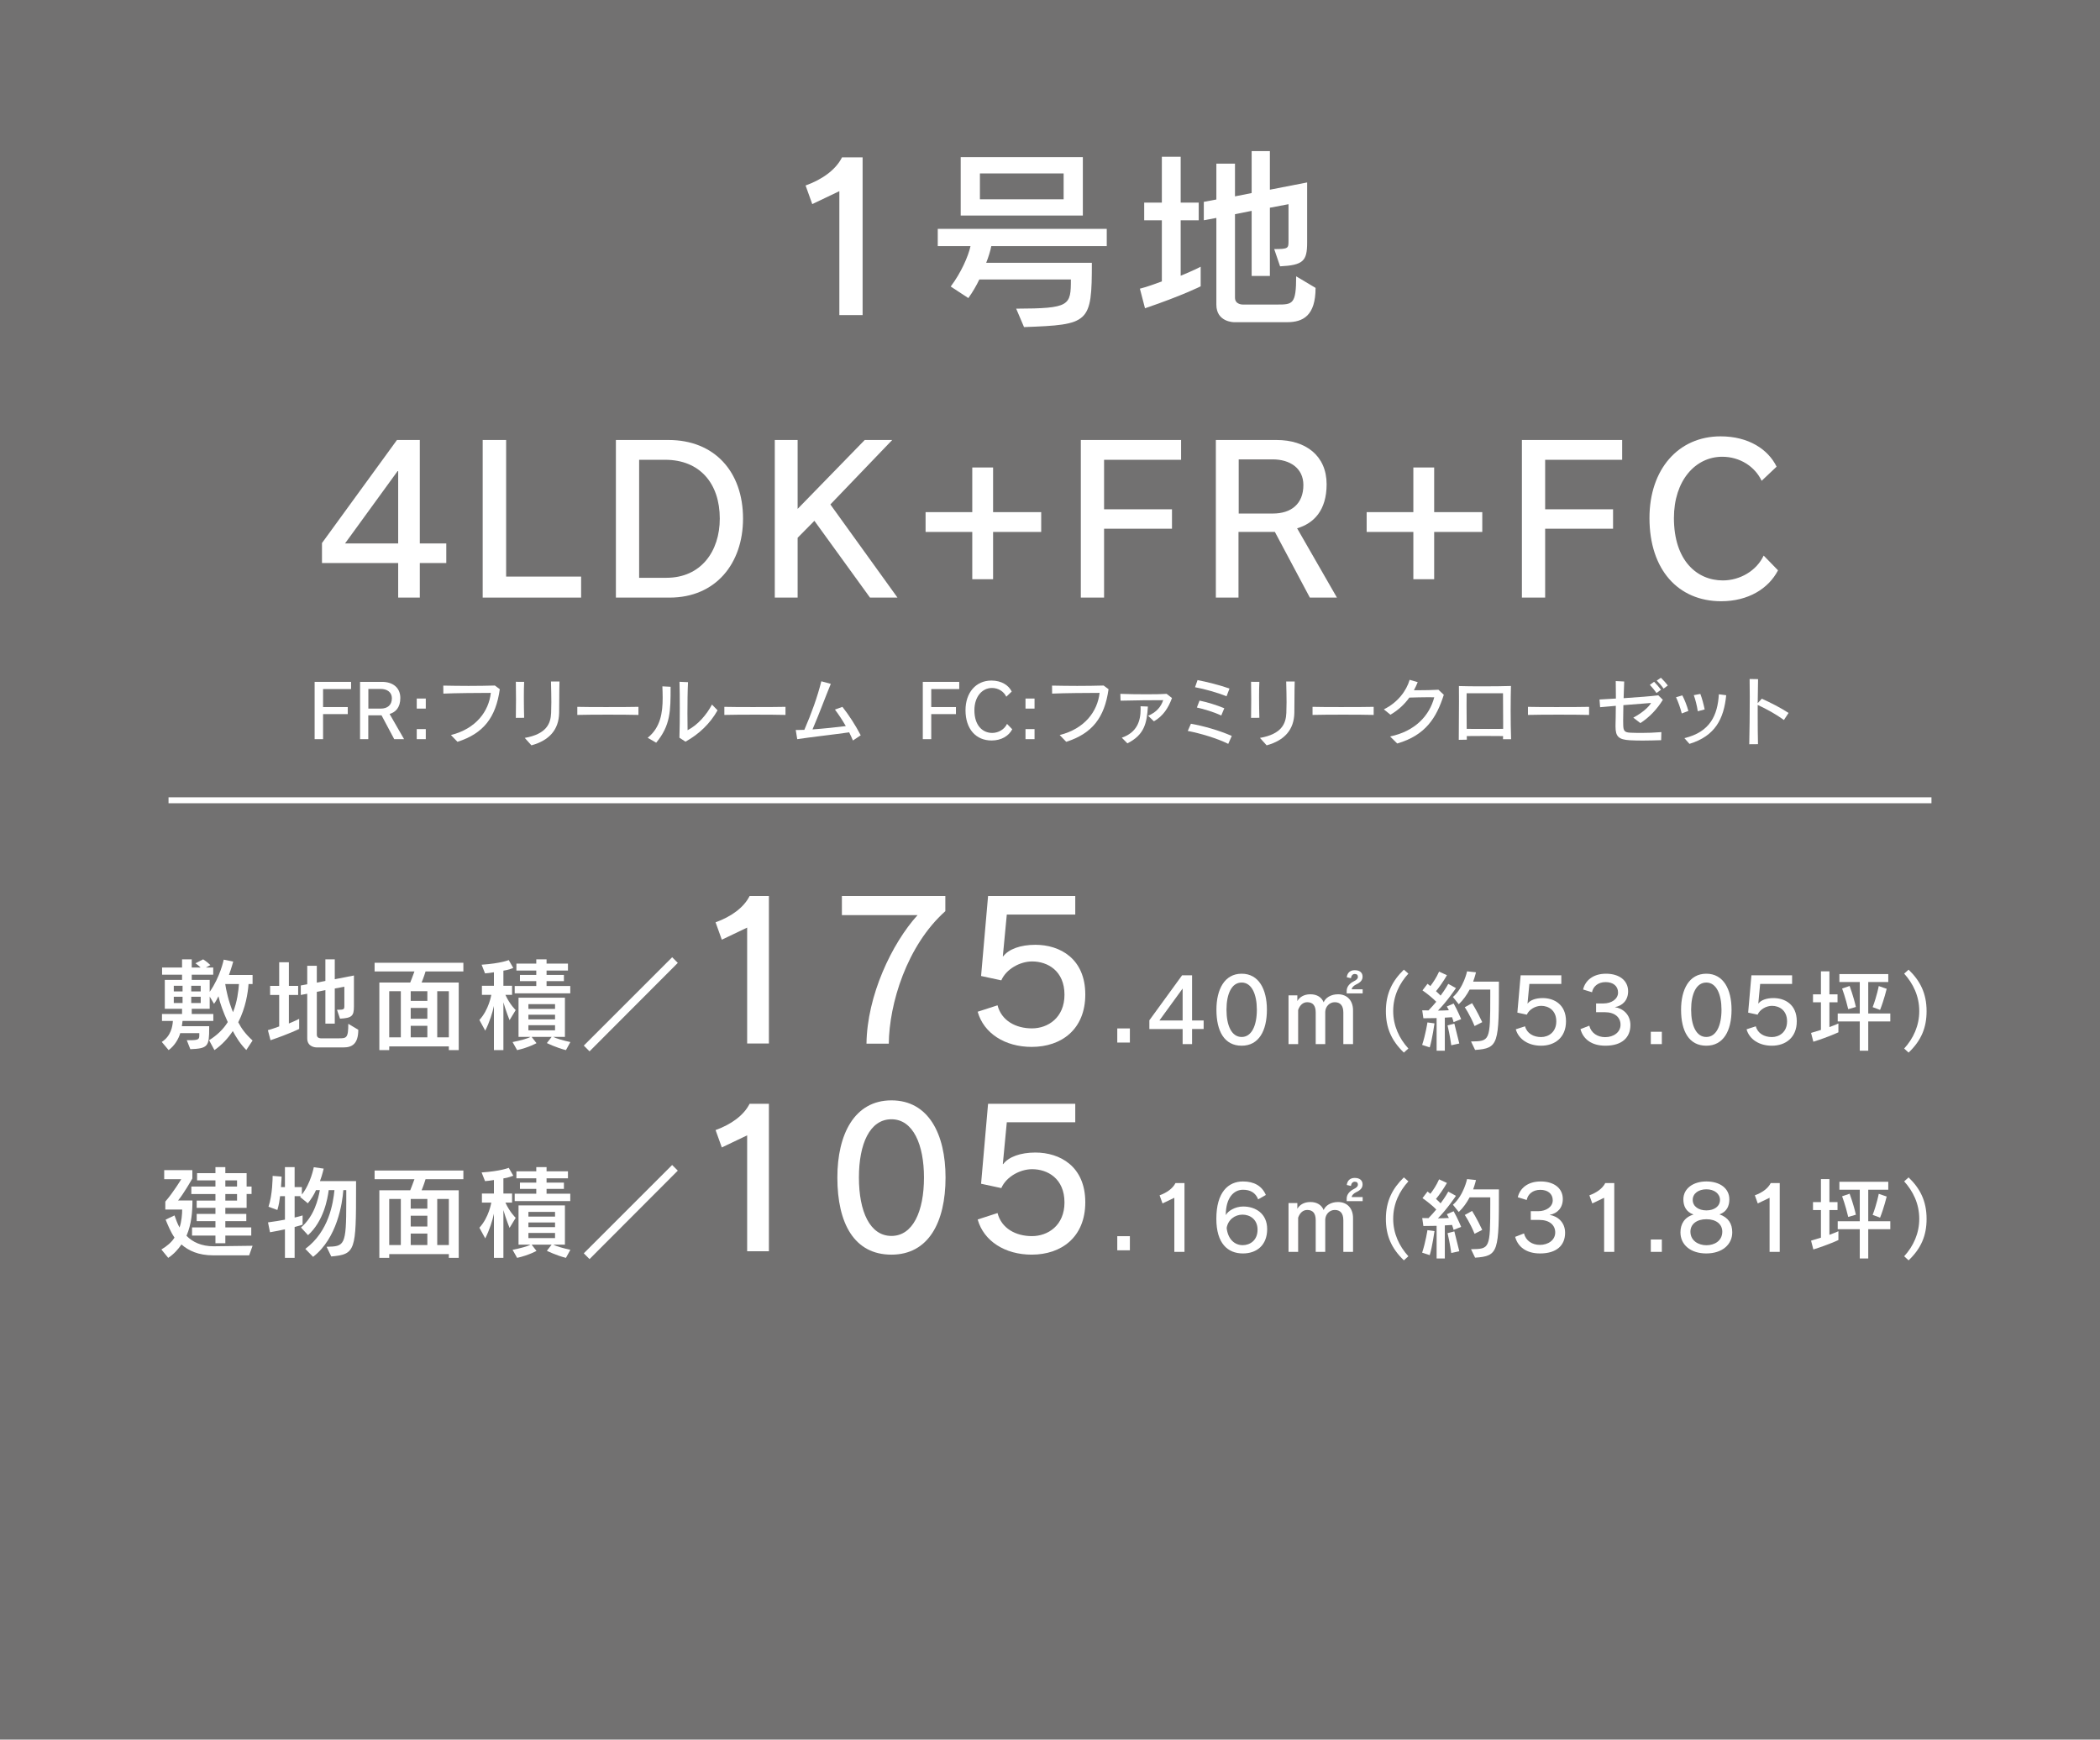 <?xml version="1.0" encoding="UTF-8"?><svg id="b" xmlns="http://www.w3.org/2000/svg" width="342.753" height="284.008" viewBox="0 0 342.753 284.008"><defs><style>.d{fill:none;stroke:#fff;stroke-miterlimit:10;stroke-width:.97px;}.e{fill:#727171;}.e,.f{stroke-width:0px;}.f{fill:#fff;}</style></defs><g id="c"><rect class="e" width="342.753" height="284.008"/><path class="f" d="m136.995,51.44v-20.232l-4.422,2.112-1.089-3.037c2.673-.957,4.917-2.541,5.941-4.587h3.366v25.744h-3.795Z"/><path class="f" d="m161.794,40.185c-.128.704-.48,1.856-.832,2.72h17.247c0,9.855-.384,10.111-11.071,10.495l-1.28-3.008c8.768-.032,8.927-.48,8.927-4.768h-14.943c-.448.96-1.12,2.112-1.792,3.04l-2.88-1.888c1.696-2.24,2.88-4.96,3.231-6.592h-5.343v-2.815h27.582v2.815h-18.847Zm-4.992-4.992v-9.535h19.935v9.535h-19.935Zm16.799-6.879h-13.663v4.224h13.663v-4.224Z"/><path class="f" d="m186.882,50.329l-.832-3.2c1.28-.32,2.496-.8,3.583-1.184v-9.983h-2.88v-2.88h2.88v-7.487h3.072v7.487h2.944v2.88h-2.944v9.056c2.272-.928,3.264-1.472,3.264-1.472v3.2s-2.976,1.504-9.087,3.584Zm23.199,2.272h-8.671s-2.88,0-2.88-2.848v-14.175l-2.048.384v-3.008l2.048-.384v-5.855h3.04v5.343l2.72-.544v-6.847h2.976v6.303l6.08-1.184v9.823c0,3.008-.64,3.68-4.416,3.872l-.959-2.816c2.335,0,2.335-.128,2.335-1.376v-5.951l-3.04.576v11.135h-2.976v-10.623l-2.72.544v13.631c0,1.152,1.28,1.12,1.28,1.12h5.6c2.527,0,3.104-.032,3.104-4.608l3.168,1.888c0,4.543-2.048,5.6-4.64,5.6Z"/><path class="f" d="m68.519,91.923v5.641h-3.53v-5.641h-12.437v-3.266l12.239-16.825h3.728v16.891h4.322v3.2h-4.322Zm-3.53-15.142l-8.676,11.942h8.676v-11.942Z"/><path class="f" d="m78.782,97.564v-25.732h3.827v22.301h12.239v3.431h-16.066Z"/><path class="f" d="m109.299,97.564h-8.775v-25.732h8.577c7.521,0,12.173,5.18,12.173,12.833,0,7.324-4.454,12.899-11.975,12.899Zm-.726-22.499h-4.255v19.266h4.453c5.642,0,8.709-4.322,8.709-9.666,0-5.74-3.266-9.6-8.907-9.6Z"/><path class="f" d="m141.995,97.564l-9.072-12.536-2.738,2.771v9.765h-3.728v-25.732h3.728v11.25l10.953-11.25h4.487l-10.095,10.524,10.953,15.208h-4.486Z"/><path class="f" d="m162.088,86.845v7.72h-3.398v-7.72h-7.621v-3.233h7.621v-7.291h3.398v7.291h7.852v3.233h-7.852Z"/><path class="f" d="m180.202,75.065v8.083h11.084v3.167h-11.084v11.25h-3.794v-25.732h16.363v3.233h-12.569Z"/><path class="f" d="m213.788,97.564l-5.708-10.722h-5.938v10.722h-3.695v-25.732h9.897c4.784,0,8.181,2.573,8.181,7.225,0,4.289-2.111,6.4-4.816,7.192l6.499,11.315h-4.42Zm-6.07-22.565h-5.542v8.841h5.575c2.969,0,4.981-1.55,4.981-4.651,0-2.771-2.21-4.19-5.015-4.19Z"/><path class="f" d="m234.079,86.845v7.72h-3.398v-7.72h-7.621v-3.233h7.621v-7.291h3.398v7.291h7.852v3.233h-7.852Z"/><path class="f" d="m252.193,75.065v8.083h11.084v3.167h-11.084v11.25h-3.794v-25.732h16.363v3.233h-12.569Z"/><path class="f" d="m280.93,98.158c-6.994,0-11.711-5.113-11.711-13.592,0-7.917,4.685-13.328,11.612-13.328,4.553,0,7.753,2.111,9.138,4.949l-2.441,2.309c-1.089-2.309-3.53-3.926-6.433-3.926-4.388,0-7.884,3.893-7.884,9.996,0,6.961,3.761,10.194,7.983,10.194,2.804,0,5.509-1.583,6.664-4.058l2.342,2.408c-1.55,3.002-4.882,5.047-9.27,5.047Z"/><path class="f" d="m40.203,171.427c-.988-.988-1.646-2.059-2.206-3.096-.741,1.12-1.729,2.223-2.997,3.112l-.873-1.614c1.317-.822,2.338-1.811,3.046-2.963-.774-1.729-1.251-3.029-1.515-4.215-.214.428-.478.922-.725,1.234l-.708-1.186v1.992h-2.931v.856h3.523v1.136h-5.021c-.017.215-.066.576-.115.856h4.462v.297c0,2.996-.198,3.342-3.079,3.457l-.576-1.466h.461c1.531,0,1.581-.181,1.581-.855v-.297h-3.112c-.28.972-.922,2.042-1.893,2.767l-1.12-1.334c1.515-.972,1.762-2.568,1.811-3.425h-1.778v-1.136h3.276v-.856h-2.815v-4.708h2.815v-.856h-3.26v-1.169h3.26v-1.334h1.581v1.334h1.449c-.28-.297-.84-.691-.84-.691l1.251-.643s.625.379,1.185.938l-.741.396h1.202v1.169h-3.507v.856h2.931v1.942c1.729-2.453,2.289-5.252,2.289-5.252l1.548.312s-.247.955-.691,2.189h3.853v1.482h-.659c-.099,1.416-.461,3.853-1.679,6.24.527,1.037,1.218,1.959,2.338,2.979l-1.021,1.548Zm-10.405-10.488h-1.433v.923h1.433v-.923Zm0,1.795h-1.433v1.021h1.433v-1.021Zm2.963-1.795h-1.547v.923h1.547v-.923Zm0,1.795h-1.547v1.021h1.547v-1.021Zm4.001-2.074c.132.905.51,2.749,1.268,4.594.692-1.696.889-3.491.972-4.594h-2.239Z"/><path class="f" d="m44.152,169.829l-.428-1.646c.659-.165,1.284-.412,1.844-.609v-5.137h-1.482v-1.482h1.482v-3.853h1.581v3.853h1.515v1.482h-1.515v4.659c1.169-.478,1.679-.758,1.679-.758v1.646s-1.531.774-4.676,1.844Zm11.937,1.17h-4.462s-1.481,0-1.481-1.466v-7.294l-1.054.198v-1.548l1.054-.197v-3.014h1.564v2.75l1.399-.28v-3.523h1.531v3.244l3.128-.609v5.055c0,1.547-.329,1.893-2.272,1.992l-.494-1.449c1.202,0,1.202-.065,1.202-.708v-3.062l-1.564.297v5.729h-1.531v-5.467l-1.399.28v7.014c0,.593.659.576.659.576h2.881c1.3,0,1.597-.017,1.597-2.371l1.63.972c0,2.338-1.054,2.882-2.387,2.882Z"/><path class="f" d="m69.455,158.601c-.247.856-.642,1.812-.642,1.812h6.059v11.031h-1.614v-.609h-9.73v.609h-1.613v-11.031h5.038s.395-.955.691-1.812h-6.503v-1.416h14.489v1.416h-6.174Zm-4.034,3.228h-1.894v7.524h1.894v-7.524Zm4.33,0h-2.717v1.58h2.717v-1.58Zm0,2.732h-2.717v1.762h2.717v-1.762Zm0,2.915h-2.717v1.877h2.717v-1.877Zm3.507-5.647h-1.894v7.524h1.894v-7.524Z"/><path class="f" d="m83.167,166.553s-.609-1.515-1.004-2.914v7.805h-1.547v-7.212c-.23,1.087-.708,2.635-1.416,4.034l-.955-1.745c1.564-1.696,1.943-4.1,1.943-4.1h-1.531v-1.482h1.959v-2.206c-.478.083-1.004.148-1.449.182l-.56-1.416c3.161-.214,4.429-.758,4.429-.758l.741,1.284s-.873.362-1.614.445v2.469h1.416v1.482h-1.086c.724,1.597,1.679,2.486,1.679,2.486l-1.004,1.646Zm9.204,4.891c-1.581-.396-3.112-1.152-3.112-1.152l.774-1.005h-3.26l.79,1.021s-1.251.708-3.161,1.137l-.741-1.317c1.35-.264,2.519-.593,2.914-.84h-1.943v-6.404h7.574v6.404h-1.894c.395.23,1.663.609,2.783.84l-.725,1.317Zm-8.364-9.27v-1.202h3.523v-.79h-2.667v-1.021h2.667v-.708h-3.244v-1.137h3.244v-.691h1.679v.691h3.49v1.137h-3.49v.708h2.832v1.021h-2.832v.79h3.869v1.202h-9.072Zm6.585,1.762h-4.346v.773h4.346v-.773Zm0,1.729h-4.346v.758h4.346v-.758Zm0,1.712h-4.346v.84h4.346v-.84Z"/><path class="f" d="m96.221,171.641l-.938-.938,14.423-14.423.922.922-14.406,14.439Z"/><path class="f" d="m121.947,170.363v-18.923l-4.136,1.976-1.019-2.84c2.5-.896,4.6-2.377,5.556-4.291h3.149v24.078h-3.55Z"/><path class="f" d="m145.066,170.394h-3.642c.092-7.84,4.136-16.36,8.334-20.99h-12.348v-3.118h16.885v2.47c-6.297,5.618-9.168,15.126-9.23,21.639Z"/><path class="f" d="m168.4,170.919c-4.383,0-7.841-2.223-8.829-5.742l3.241-1.049c.648,2.5,2.963,3.766,5.618,3.766,2.593,0,5.31-1.729,5.31-5.494,0-3.921-2.778-5.434-5.279-5.434-1.976,0-4.229,1.235-5.031,3.087l-3.303-.71,1.142-13.058h14.23v3.025h-11.174l-.648,6.822h.062c.895-1.173,2.809-1.883,5.248-1.883,4.013,0,8.149,2.253,8.149,8.118,0,5.711-3.92,8.551-8.736,8.551Z"/><path class="f" d="m182.357,170.208v-2.305h2.058v2.305h-2.058Z"/><path class="f" d="m194.566,168v2.463h-1.542v-2.463h-5.43v-1.426l5.344-7.347h1.628v7.375h1.887v1.397h-1.887Zm-1.542-6.611l-3.789,5.214h3.789v-5.214Z"/><path class="f" d="m202.66,170.723c-2.823,0-4.12-2.362-4.12-5.877,0-3.284,1.297-5.877,4.12-5.877,2.809,0,4.119,2.563,4.119,5.877,0,3.428-1.311,5.877-4.119,5.877Zm0-10.313c-1.657,0-2.478,1.887-2.478,4.437,0,2.593.835,4.451,2.478,4.451,1.627,0,2.478-1.858,2.478-4.451,0-2.492-.821-4.437-2.478-4.437Z"/><path class="f" d="m219.253,170.463v-5.171c0-1.095-.489-1.671-1.397-1.671-.864,0-1.527.706-1.556,1.585v5.257h-1.556v-5.171c0-1.095-.447-1.671-1.383-1.671-.706,0-1.224.504-1.484,1.268v5.574h-1.57v-7.965h1.44v.936c.346-.619,1.051-1.108,2.132-1.108s1.844.504,2.161,1.311c.303-.749,1.195-1.311,2.348-1.311,1.484,0,2.449,1.022,2.449,2.621v5.517h-1.585Zm.548-8.282v-.418c0-.677.489-1.21,1.109-1.526.533-.26.72-.476.72-.749,0-.288-.144-.476-.519-.476-.331,0-.562.273-.619.691l-.677-.158c.086-.734.562-1.152,1.296-1.152.821,0,1.282.403,1.282,1.052,0,.547-.303.936-1.052,1.281-.403.202-.706.49-.72.793h1.786v.662h-2.607Z"/><path class="f" d="m229.135,171.846c-2.06-1.973-2.938-4.076-2.938-6.77,0-2.938,1.095-4.984,2.938-6.771l.734.648c-1.455,1.599-2.478,3.63-2.478,6.122,0,2.362.965,4.451,2.478,6.107l-.734.662Z"/><path class="f" d="m233.355,170.996l-1.239-.403c.576-1.743.864-3.673.864-3.673l1.152.158s-.36,2.564-.778,3.918Zm3.889-4.119s-.072-.36-.245-.807c-.273.028-.821.058-1.181.071v5.402h-1.34v-5.33c-1.167.029-2.161.029-2.161.029l-.187-1.297s.403.015,1.022.015c.461-.476.879-.937,1.268-1.412-.547-.562-1.455-1.311-2.247-1.857l.821-1.081c.158.13.316.245.461.375.403-.519.994-1.368,1.426-2.362l1.282.591c-.533.936-1.311,2.045-1.786,2.606.273.245.547.505.749.721.807-1.066,1.253-1.916,1.253-1.916l1.253.691s-1.411,2.132-2.938,3.673c.433,0,1.397-.028,1.786-.058-.115-.244-.331-.619-.331-.619l1.109-.476c.691,1.225,1.224,2.55,1.224,2.55l-1.239.49Zm-.375,3.773s-.216-1.628-.605-3.241l1.109-.288c.446,1.758.807,3.241.807,3.241l-1.311.288Zm3.889.764l-.663-1.383c3.068-.058,3.14-.015,3.14-7.433v-1.037h-3.371c-.447.85-1.037,1.699-1.772,2.391l-.95-1.181c1.771-1.556,2.305-4.191,2.305-4.191l1.455.158s-.144.648-.461,1.526h4.206c0,10.141-.014,10.89-3.889,11.149Zm-.086-3.903c-.763-1.873-1.599-3.068-1.599-3.068l1.196-.663s.778,1.225,1.657,3.098l-1.253.634Z"/><path class="f" d="m251.519,170.723c-2.045,0-3.658-1.037-4.119-2.68l1.512-.489c.302,1.167,1.383,1.757,2.622,1.757,1.21,0,2.478-.807,2.478-2.563,0-1.829-1.296-2.535-2.463-2.535-.922,0-1.974.576-2.348,1.44l-1.542-.331.533-6.094h6.641v1.412h-5.215l-.302,3.184h.029c.418-.548,1.311-.879,2.449-.879,1.873,0,3.803,1.052,3.803,3.788,0,2.665-1.83,3.99-4.077,3.99Z"/><path class="f" d="m262.019,170.723c-2.218,0-3.616-1.052-4.062-2.708l1.44-.562c.303,1.21,1.354,1.872,2.593,1.872,1.354,0,2.506-.777,2.506-2.031,0-1.195-.922-2.045-2.593-2.045h-1.397v-1.426h1.21c1.325,0,2.376-.735,2.376-1.772,0-1.095-.835-1.714-2.031-1.714-1.253,0-2.046.734-2.219,1.656l-1.455-.446c.317-1.383,1.542-2.578,3.731-2.578,2.204,0,3.615,1.123,3.615,2.866,0,1.455-.893,2.362-2.161,2.593,1.311.202,2.535,1.195,2.535,2.924,0,2.046-1.383,3.371-4.091,3.371Z"/><path class="f" d="m269.437,170.463v-2.017h1.801v2.017h-1.801Z"/><path class="f" d="m278.497,170.723c-2.823,0-4.12-2.362-4.12-5.877,0-3.284,1.297-5.877,4.12-5.877,2.809,0,4.119,2.563,4.119,5.877,0,3.428-1.311,5.877-4.119,5.877Zm0-10.313c-1.657,0-2.478,1.887-2.478,4.437,0,2.593.835,4.451,2.478,4.451,1.627,0,2.478-1.858,2.478-4.451,0-2.492-.821-4.437-2.478-4.437Z"/><path class="f" d="m289.185,170.723c-2.046,0-3.659-1.037-4.12-2.68l1.513-.489c.303,1.167,1.383,1.757,2.622,1.757,1.21,0,2.478-.807,2.478-2.563,0-1.829-1.296-2.535-2.463-2.535-.922,0-1.973.576-2.348,1.44l-1.541-.331.533-6.094h6.64v1.412h-5.214l-.303,3.184h.029c.417-.548,1.311-.879,2.449-.879,1.873,0,3.803,1.052,3.803,3.788,0,2.665-1.829,3.99-4.076,3.99Z"/><path class="f" d="m295.968,170.074l-.375-1.44c.605-.173,1.124-.331,1.613-.489v-4.509h-1.296v-1.297h1.296v-3.759h1.383v3.759h1.325v1.297h-1.325v4.048c.994-.36,1.469-.591,1.469-.591v1.44s-1.57.749-4.091,1.541Zm8.959-3.312v4.782h-1.383v-4.782h-3.601v-1.297h3.601v-5.143h-3.327v-1.296h7.979v1.296h-3.27v5.143h3.601v1.297h-3.601Zm-3.27-2.003c-.418-1.814-.994-3.37-.994-3.37l1.225-.418s.648,1.729,1.022,3.429l-1.253.359Zm5.2.115l-1.21-.446c.691-1.814.994-3.442.994-3.442l1.297.446s-.447,1.858-1.081,3.442Z"/><path class="f" d="m311.511,171.846l-.721-.662c1.513-1.656,2.463-3.745,2.463-6.107,0-2.492-1.023-4.523-2.463-6.122l.721-.648c1.858,1.786,2.938,3.832,2.938,6.771,0,2.693-.864,4.797-2.938,6.77Z"/><line class="d" x1="315.246" y1="130.653" x2="27.507" y2="130.653"/><path class="f" d="m40.664,204.948h-5.877c-2.387,0-4.018-.758-5.17-1.778-.543.79-1.202,1.548-2.157,2.189l-1.12-1.366c.906-.543,1.679-1.186,2.141-1.943-.643-.938-1.104-2.091-1.449-2.931l1.449-.691c.214.626.494,1.384.823,1.977.346-1.038.428-2.174.428-2.931h-2.75v-1.301c1.317-1.515,2.602-3.655,2.602-3.655h-2.783v-1.481h4.594v1.366s-1.499,2.634-2.338,3.589h2.354c0,1.828-.148,3.853-.971,5.763.988,1.021,2.437,1.712,4.413,1.712l6.372-.082-.56,1.564Zm-.412-10.011v2.256h-3.474v.988h3.424v1.185h-3.424v1.021h4.231v1.333h-4.231v1.252h-1.614v-1.252h-3.819v-1.333h3.819v-1.021h-3.062v-1.185h3.062v-.988h-3.062v-1.186h3.062v-1.07h-3.935v-1.218h3.935v-1.005h-2.997v-1.186h2.997v-.987h1.614v.987h3.474v2.19h.807v1.218h-.807Zm-1.564-2.223h-1.91v1.005h1.91v-1.005Zm0,2.223h-1.91v1.07h1.91v-1.07Z"/><path class="f" d="m54.064,205.129l-.757-1.58c2.931-.066,3.21-.132,3.21-7.311v-1.942h-.478c-.165,2.14-.988,7.837-4.939,10.899l-1.268-1.301c3.869-2.865,4.544-7.508,4.758-9.599h-.938c-.198,1.515-.84,5.055-3.375,7.359l-1.152-1.251c2.157-1.845,2.815-4.61,3.079-6.108h-.626c-.28.675-.774,1.465-1.333,2.156l-1.268-1.037.115-.132h-1.004v3.49c.659-.131,1.301-.346,1.301-.346v1.515s-.642.215-1.301.379v5.038h-1.581v-4.659c-.675.148-1.548.329-2.437.478l-.329-1.613c1.004-.132,2.042-.297,2.766-.445v-3.836h-.791c-.099.758-.181,1.367-.444,2.256l-1.449-.527c.658-1.942.675-4.774.675-5.021v-.016l1.465.115s-.017.707-.099,1.712h.642v-3.26h1.581v3.26h1.186v1.219c1.465-1.861,1.942-4.462,1.942-4.462l1.614.23s-.214,1.004-.609,2.041h5.895v1.021c0,10.307-.066,10.933-4.05,11.278Z"/><path class="f" d="m69.455,192.518c-.247.856-.642,1.811-.642,1.811h6.059v11.031h-1.614v-.609h-9.73v.609h-1.613v-11.031h5.038s.395-.954.691-1.811h-6.503v-1.416h14.489v1.416h-6.174Zm-4.034,3.227h-1.894v7.524h1.894v-7.524Zm4.33,0h-2.717v1.581h2.717v-1.581Zm0,2.733h-2.717v1.762h2.717v-1.762Zm0,2.914h-2.717v1.877h2.717v-1.877Zm3.507-5.647h-1.894v7.524h1.894v-7.524Z"/><path class="f" d="m83.167,200.47s-.609-1.515-1.004-2.914v7.804h-1.547v-7.211c-.23,1.087-.708,2.634-1.416,4.033l-.955-1.745c1.564-1.695,1.943-4.1,1.943-4.1h-1.531v-1.481h1.959v-2.206c-.478.082-1.004.147-1.449.181l-.56-1.416c3.161-.214,4.429-.757,4.429-.757l.741,1.284s-.873.362-1.614.444v2.47h1.416v1.481h-1.086c.724,1.598,1.679,2.486,1.679,2.486l-1.004,1.646Zm9.204,4.89c-1.581-.395-3.112-1.152-3.112-1.152l.774-1.004h-3.26l.79,1.021s-1.251.708-3.161,1.136l-.741-1.317c1.35-.263,2.519-.592,2.914-.839h-1.943v-6.405h7.574v6.405h-1.894c.395.23,1.663.608,2.783.839l-.725,1.317Zm-8.364-9.27v-1.201h3.523v-.791h-2.667v-1.021h2.667v-.708h-3.244v-1.136h3.244v-.691h1.679v.691h3.49v1.136h-3.49v.708h2.832v1.021h-2.832v.791h3.869v1.201h-9.072Zm6.585,1.762h-4.346v.774h4.346v-.774Zm0,1.729h-4.346v.757h4.346v-.757Zm0,1.712h-4.346v.84h4.346v-.84Z"/><path class="f" d="m96.221,205.558l-.938-.938,14.423-14.423.922.922-14.406,14.439Z"/><path class="f" d="m121.947,204.279v-18.922l-4.136,1.976-1.019-2.84c2.5-.896,4.6-2.377,5.556-4.291h3.149v24.077h-3.55Z"/><path class="f" d="m145.498,204.835c-6.05,0-8.828-5.062-8.828-12.594,0-7.038,2.778-12.595,8.828-12.595s8.829,5.494,8.829,12.595c0,7.347-2.809,12.594-8.829,12.594Zm0-22.102c-3.55,0-5.309,4.044-5.309,9.508,0,5.556,1.791,9.538,5.309,9.538,3.488,0,5.31-3.982,5.31-9.538,0-5.341-1.759-9.508-5.31-9.508Z"/><path class="f" d="m168.4,204.835c-4.383,0-7.841-2.223-8.829-5.741l3.241-1.05c.648,2.501,2.963,3.766,5.618,3.766,2.593,0,5.31-1.729,5.31-5.494,0-3.92-2.778-5.433-5.279-5.433-1.976,0-4.229,1.234-5.031,3.087l-3.303-.71,1.142-13.058h14.23v3.025h-11.174l-.648,6.821h.062c.895-1.173,2.809-1.883,5.248-1.883,4.013,0,8.149,2.254,8.149,8.118,0,5.711-3.92,8.551-8.736,8.551Z"/><path class="f" d="m182.357,204.125v-2.306h2.058v2.306h-2.058Z"/><path class="f" d="m191.67,204.38v-8.83l-1.93.922-.475-1.325c1.167-.418,2.146-1.109,2.593-2.002h1.469v11.235h-1.656Z"/><path class="f" d="m202.861,204.639c-2.492,0-4.335-1.656-4.335-5.661,0-4.321,1.93-6.093,4.35-6.093,1.815,0,3.097.734,3.73,2.204l-1.253.72c-.432-1.095-1.282-1.569-2.478-1.569-1.469,0-2.809,1.253-2.809,4.148.331-.663,1.498-1.412,2.852-1.412,1.974,0,3.904,1.124,3.904,3.688,0,2.622-1.7,3.976-3.961,3.976Zm-.058-6.338c-1.253,0-2.376.836-2.593,2.175.202,1.844,1.297,2.81,2.622,2.81,1.152,0,2.42-.749,2.42-2.535,0-1.657-1.225-2.449-2.449-2.449Z"/><path class="f" d="m219.253,204.38v-5.172c0-1.095-.489-1.671-1.397-1.671-.864,0-1.527.706-1.556,1.585v5.258h-1.556v-5.172c0-1.095-.447-1.671-1.383-1.671-.706,0-1.224.505-1.484,1.268v5.575h-1.57v-7.966h1.44v.937c.346-.62,1.051-1.109,2.132-1.109s1.844.504,2.161,1.311c.303-.749,1.195-1.311,2.348-1.311,1.484,0,2.449,1.022,2.449,2.621v5.518h-1.585Zm.548-8.283v-.417c0-.678.489-1.21,1.109-1.527.533-.259.72-.476.72-.749,0-.288-.144-.476-.519-.476-.331,0-.562.274-.619.691l-.677-.158c.086-.734.562-1.152,1.296-1.152.821,0,1.282.403,1.282,1.052,0,.547-.303.937-1.052,1.282-.403.201-.706.489-.72.792h1.786v.662h-2.607Z"/><path class="f" d="m229.135,205.763c-2.06-1.974-2.938-4.077-2.938-6.771,0-2.938,1.095-4.983,2.938-6.77l.734.647c-1.455,1.6-2.478,3.63-2.478,6.122,0,2.362.965,4.451,2.478,6.107l-.734.663Z"/><path class="f" d="m233.355,204.912l-1.239-.403c.576-1.742.864-3.673.864-3.673l1.152.158s-.36,2.564-.778,3.918Zm3.889-4.119s-.072-.36-.245-.807c-.273.028-.821.058-1.181.072v5.401h-1.34v-5.33c-1.167.029-2.161.029-2.161.029l-.187-1.297s.403.015,1.022.015c.461-.476.879-.937,1.268-1.411-.547-.562-1.455-1.312-2.247-1.858l.821-1.08c.158.129.316.244.461.374.403-.519.994-1.368,1.426-2.362l1.282.591c-.533.937-1.311,2.045-1.786,2.607.273.244.547.504.749.72.807-1.065,1.253-1.916,1.253-1.916l1.253.691s-1.411,2.132-2.938,3.674c.433,0,1.397-.029,1.786-.058-.115-.245-.331-.62-.331-.62l1.109-.475c.691,1.224,1.224,2.549,1.224,2.549l-1.239.49Zm-.375,3.773s-.216-1.627-.605-3.24l1.109-.288c.446,1.757.807,3.24.807,3.24l-1.311.288Zm3.889.764l-.663-1.383c3.068-.058,3.14-.015,3.14-7.433v-1.037h-3.371c-.447.85-1.037,1.7-1.772,2.392l-.95-1.182c1.771-1.556,2.305-4.191,2.305-4.191l1.455.158s-.144.648-.461,1.527h4.206c0,10.141-.014,10.89-3.889,11.148Zm-.086-3.903c-.763-1.873-1.599-3.068-1.599-3.068l1.196-.662s.778,1.224,1.657,3.097l-1.253.634Z"/><path class="f" d="m251.36,204.639c-2.218,0-3.615-1.052-4.062-2.708l1.44-.562c.302,1.21,1.354,1.872,2.593,1.872,1.354,0,2.506-.777,2.506-2.03,0-1.196-.922-2.046-2.593-2.046h-1.397v-1.426h1.21c1.325,0,2.377-.734,2.377-1.771,0-1.095-.835-1.715-2.031-1.715-1.253,0-2.045.735-2.218,1.657l-1.455-.447c.317-1.383,1.541-2.578,3.73-2.578,2.204,0,3.616,1.124,3.616,2.866,0,1.455-.893,2.362-2.161,2.593,1.311.202,2.535,1.196,2.535,2.925,0,2.045-1.383,3.37-4.091,3.37Z"/><path class="f" d="m261.818,204.38v-8.83l-1.93.922-.475-1.325c1.167-.418,2.146-1.109,2.593-2.002h1.469v11.235h-1.656Z"/><path class="f" d="m269.437,204.38v-2.017h1.801v2.017h-1.801Z"/><path class="f" d="m278.497,204.639c-2.579,0-4.221-1.426-4.221-3.442,0-1.397.691-2.492,2.132-2.91-1.253-.446-1.656-1.426-1.656-2.478,0-1.757,1.584-2.924,3.759-2.924,2.204,0,3.745,1.124,3.745,2.924,0,1.052-.403,2.031-1.613,2.449,1.455.504,2.088,1.526,2.088,2.938,0,1.974-1.627,3.442-4.234,3.442Zm.014-5.589c-1.584,0-2.607.807-2.607,2.031,0,1.469,1.296,2.218,2.607,2.218,1.325,0,2.593-.72,2.593-2.218,0-1.225-1.008-2.031-2.593-2.031Zm0-4.883c-1.282,0-2.233.677-2.233,1.729,0,1.065.965,1.714,2.233,1.714s2.218-.648,2.218-1.714c0-.994-.907-1.729-2.218-1.729Z"/><path class="f" d="m288.824,204.38v-8.83l-1.93.922-.475-1.325c1.167-.418,2.146-1.109,2.593-2.002h1.469v11.235h-1.656Z"/><path class="f" d="m295.968,203.99l-.375-1.44c.605-.173,1.124-.331,1.613-.489v-4.509h-1.296v-1.296h1.296v-3.76h1.383v3.76h1.325v1.296h-1.325v4.048c.994-.36,1.469-.591,1.469-.591v1.44s-1.57.749-4.091,1.541Zm8.959-3.312v4.782h-1.383v-4.782h-3.601v-1.297h3.601v-5.142h-3.327v-1.297h7.979v1.297h-3.27v5.142h3.601v1.297h-3.601Zm-3.27-2.002c-.418-1.815-.994-3.371-.994-3.371l1.225-.418s.648,1.729,1.022,3.429l-1.253.36Zm5.2.115l-1.21-.447c.691-1.814.994-3.442.994-3.442l1.297.446s-.447,1.858-1.081,3.443Z"/><path class="f" d="m311.511,205.763l-.721-.663c1.513-1.656,2.463-3.745,2.463-6.107,0-2.492-1.023-4.522-2.463-6.122l.721-.647c1.858,1.786,2.938,3.831,2.938,6.77,0,2.693-.864,4.797-2.938,6.771Z"/><path class="f" d="m52.731,112.497v2.938h4.03v1.151h-4.03v4.09h-1.379v-9.354h5.949v1.175h-4.569Z"/><path class="f" d="m64.344,120.677l-2.075-3.897h-2.159v3.897h-1.343v-9.354h3.598c1.739,0,2.975.936,2.975,2.626,0,1.56-.768,2.327-1.751,2.615l2.363,4.113h-1.607Zm-2.207-8.203h-2.015v3.214h2.027c1.079,0,1.811-.563,1.811-1.69,0-1.008-.804-1.523-1.823-1.523Z"/><path class="f" d="m68.019,115.687v-1.643h1.476v1.643h-1.476Zm0,4.989v-1.643h1.476v1.643h-1.476Z"/><path class="f" d="m74.666,121.108l-1.067-1.104c4.125-1.043,6.176-3.886,6.512-6.884-1.859,0-5.96.036-7.748.12l-.012-1.308c1.259.024,2.699.048,4.102.048,1.547,0,3.07-.023,4.317-.06l.804.6c-.648,4.653-2.687,7.244-6.908,8.587Z"/><path class="f" d="m84.194,117.199c.036-1.596.036-4.45,0-5.889l1.355.012c-.036.659-.048,1.583-.048,2.555,0,1.188.024,2.423.048,3.31l-1.355.013Zm7.064-.792c-.06,2.723-1.595,4.474-4.521,5.277l-1.091-1.212c3.514-.623,4.234-2.29,4.306-4.077.024-.588.036-1.151.036-1.739,0-.983-.024-2.039-.06-3.395h1.391c-.06,2.039-.024,3.467-.06,5.146Z"/><path class="f" d="m94.227,116.719v-1.319c.852.024,2.722.036,4.653.036,2.219,0,4.485-.012,5.325-.036v1.319c-2.111-.06-7.784-.06-9.979,0Z"/><path class="f" d="m107.103,121.253l-1.391-.804c2.099-1.679,2.446-4.102,2.446-6.513,0-.623-.024-1.259-.048-1.883l1.343.072c0,3.945,0,6.284-2.351,9.127Zm4.773-.168l-.983-.647c.048-1.476.06-3.238.06-4.918,0-1.571-.012-3.07-.048-4.209l1.391.06c-.072,1.319-.096,3.382-.096,5.121,0,1.151.012,2.146.024,2.723,1.703-.876,3.118-2.555,3.982-4.186l.912.936c-1.2,2.146-3.035,3.909-5.241,5.121Z"/><path class="f" d="m118.227,116.719v-1.319c.852.024,2.722.036,4.653.036,2.219,0,4.485-.012,5.325-.036v1.319c-2.111-.06-7.784-.06-9.979,0Z"/><path class="f" d="m139.21,120.893c-.18-.432-.384-.875-.612-1.331-2.59.372-6.212.768-8.479,1.115l-.24-1.499h.336c.324,0,.684-.012,1.067-.023,1.151-2.663,2.123-5.325,2.771-7.928l1.547.419c-.864,2.087-1.955,5.062-2.986,7.437,1.847-.132,3.97-.36,5.433-.54-.564-.995-1.188-1.931-1.775-2.698l1.224-.444c1.02,1.284,2.135,2.999,2.986,4.642l-1.271.852Z"/><path class="f" d="m151.994,112.497v2.938h4.03v1.151h-4.03v4.09h-1.379v-9.354h5.949v1.175h-4.569Z"/><path class="f" d="m161.844,120.893c-2.542,0-4.258-1.858-4.258-4.941,0-2.878,1.703-4.845,4.222-4.845,1.655,0,2.819.768,3.322,1.799l-.887.84c-.396-.84-1.284-1.428-2.339-1.428-1.595,0-2.867,1.415-2.867,3.634,0,2.531,1.368,3.706,2.903,3.706,1.019,0,2.003-.575,2.422-1.475l.852.875c-.563,1.092-1.775,1.835-3.37,1.835Z"/><path class="f" d="m167.378,115.687v-1.643h1.475v1.643h-1.475Zm0,4.989v-1.643h1.475v1.643h-1.475Z"/><path class="f" d="m174.025,121.108l-1.067-1.104c4.125-1.043,6.176-3.886,6.512-6.884-1.859,0-5.96.036-7.748.12l-.012-1.308c1.259.024,2.699.048,4.102.048,1.547,0,3.07-.023,4.317-.06l.804.6c-.648,4.653-2.687,7.244-6.908,8.587Z"/><path class="f" d="m188.339,117.763l-.948-.911c1.416-.576,2.135-1.548,2.458-2.543-1.643,0-4.821.023-6.956.084l-.036-1.115c1.211.048,2.83.071,4.317.071,1.319,0,2.519-.023,3.238-.071l.875.684c-.6,1.619-1.439,2.938-2.95,3.802Zm-4.33,3.598l-.912-.923c2.495-.864,3.07-2.747,3.07-4.642,0-.168,0-.324-.012-.492l1.2.048c-.18,2.734-.564,4.605-3.346,6.009Z"/><path class="f" d="m200.47,121.444c-1.895-.936-4.605-1.727-6.608-2.11l.516-1.176c2.027.36,4.558,1.067,6.668,1.991l-.576,1.295Zm-.276-7.771c-1.403-.563-3.598-1.199-5.145-1.476l.408-1.163c1.451.264,3.766.863,5.217,1.379l-.48,1.26Zm-.864,3.143c-1.259-.588-2.842-1.056-3.981-1.308l.432-1.127c1.235.251,2.734.707,4.042,1.247l-.492,1.188Z"/><path class="f" d="m204.193,117.199c.036-1.596.036-4.45,0-5.889l1.355.012c-.036.659-.048,1.583-.048,2.555,0,1.188.024,2.423.048,3.31l-1.355.013Zm7.064-.792c-.06,2.723-1.595,4.474-4.521,5.277l-1.091-1.212c3.514-.623,4.234-2.29,4.306-4.077.024-.588.036-1.151.036-1.739,0-.983-.024-2.039-.06-3.395h1.391c-.06,2.039-.024,3.467-.06,5.146Z"/><path class="f" d="m214.227,116.719v-1.319c.852.024,2.723.036,4.653.036,2.219,0,4.485-.012,5.325-.036v1.319c-2.111-.06-7.784-.06-9.979,0Z"/><path class="f" d="m228.049,121.385l-1.164-1.151c4.126-.852,6.44-3.442,7.208-6.393-.3-.012-.624-.012-.971-.012-1.007,0-2.135.035-3.094.06-.768,1.067-1.775,2.027-3.083,2.795l-1.08-.876c2.303-1.127,3.694-3.059,4.21-4.821l1.319.384c-.18.443-.384.888-.624,1.319h.624c1.115,0,2.375-.024,3.382-.084l.875.827c-1.187,3.742-2.974,6.608-7.604,7.952Z"/><path class="f" d="m245.314,120.689c0-.156.012-.336.012-.517-1.391-.023-4.186-.023-5.925,0,0,.181.012.372.012.588l-1.319.024c.024-1.955.036-4.342.036-6.261,0-1.02,0-1.907-.012-2.519.983.036,2.435.048,3.91.048,1.751,0,3.526-.024,4.582-.06-.024.995-.048,2.446-.048,4.018,0,1.559.024,3.238.072,4.678h-1.319Zm.024-2.675c0-1.955-.024-3.742-.024-4.834h-5.937c0,.517-.012,1.2-.012,1.979,0,1.115.012,2.435.024,3.838.959.012,2.303.012,3.562.012.912,0,1.775,0,2.387-.012v-.983Z"/><path class="f" d="m249.386,116.719v-1.319c.852.024,2.722.036,4.653.036,2.219,0,4.485-.012,5.325-.036v1.319c-2.111-.06-7.784-.06-9.979,0Z"/><path class="f" d="m267.731,118.051l-1.151-.888c1.355-.72,2.531-1.703,2.902-2.398-.815.06-2.531.191-4.521.359-.012.924-.036,1.799-.036,2.495,0,.287,0,.551.012.768.024.911.204,1.199,1.188,1.234.503.024,1.115.036,1.799.036.972,0,2.087-.036,3.238-.132l-.036,1.319c-.899.024-1.943.061-3.022.061-.684,0-1.379-.013-2.062-.049-1.871-.107-2.363-.611-2.363-2.242v-.24c.024-.659.036-1.799.048-3.142-.839.071-1.715.144-2.566.228l-.096-1.26c.792-.035,1.751-.096,2.675-.155,0-.948-.012-1.932-.024-2.854l1.379.071c-.036.852-.072,1.787-.096,2.723,2.279-.144,4.545-.323,5.661-.468l.744.731c-.923,1.5-2.171,2.843-3.67,3.803Zm2.639-4.905c-.312-.444-.708-.936-1.091-1.344l.695-.491c.396.396.792.839,1.127,1.295l-.731.54Zm1.151-.72c-.3-.444-.696-.888-1.116-1.319l.684-.456c.408.396.792.828,1.127,1.26l-.695.516Z"/><path class="f" d="m274.489,116.479c-.228-.924-.588-1.896-.936-2.65l1.031-.3c.372.719.744,1.643.984,2.542l-1.08.408Zm1.259,4.965l-.828-.936c4.21-1.007,5.421-3.741,5.625-7.16l1.199.156c-.384,3.862-1.799,6.656-5.997,7.939Zm1.355-5.325c-.132-.923-.396-1.931-.648-2.626l1.067-.204c.3.779.528,1.679.708,2.53l-1.127.3Z"/><path class="f" d="m291.166,117.547c-1.332-.96-2.807-1.775-4.282-2.459v1.619c0,1.763.012,3.526.048,4.785l-1.427.013c.048-1.967.084-5.17.084-7.796,0-1.092-.012-2.087-.024-2.854l1.379.023c-.024.996-.048,2.399-.06,3.922l.672-.731c1.343.6,3.154,1.523,4.365,2.327l-.755,1.151Z"/></g></svg>